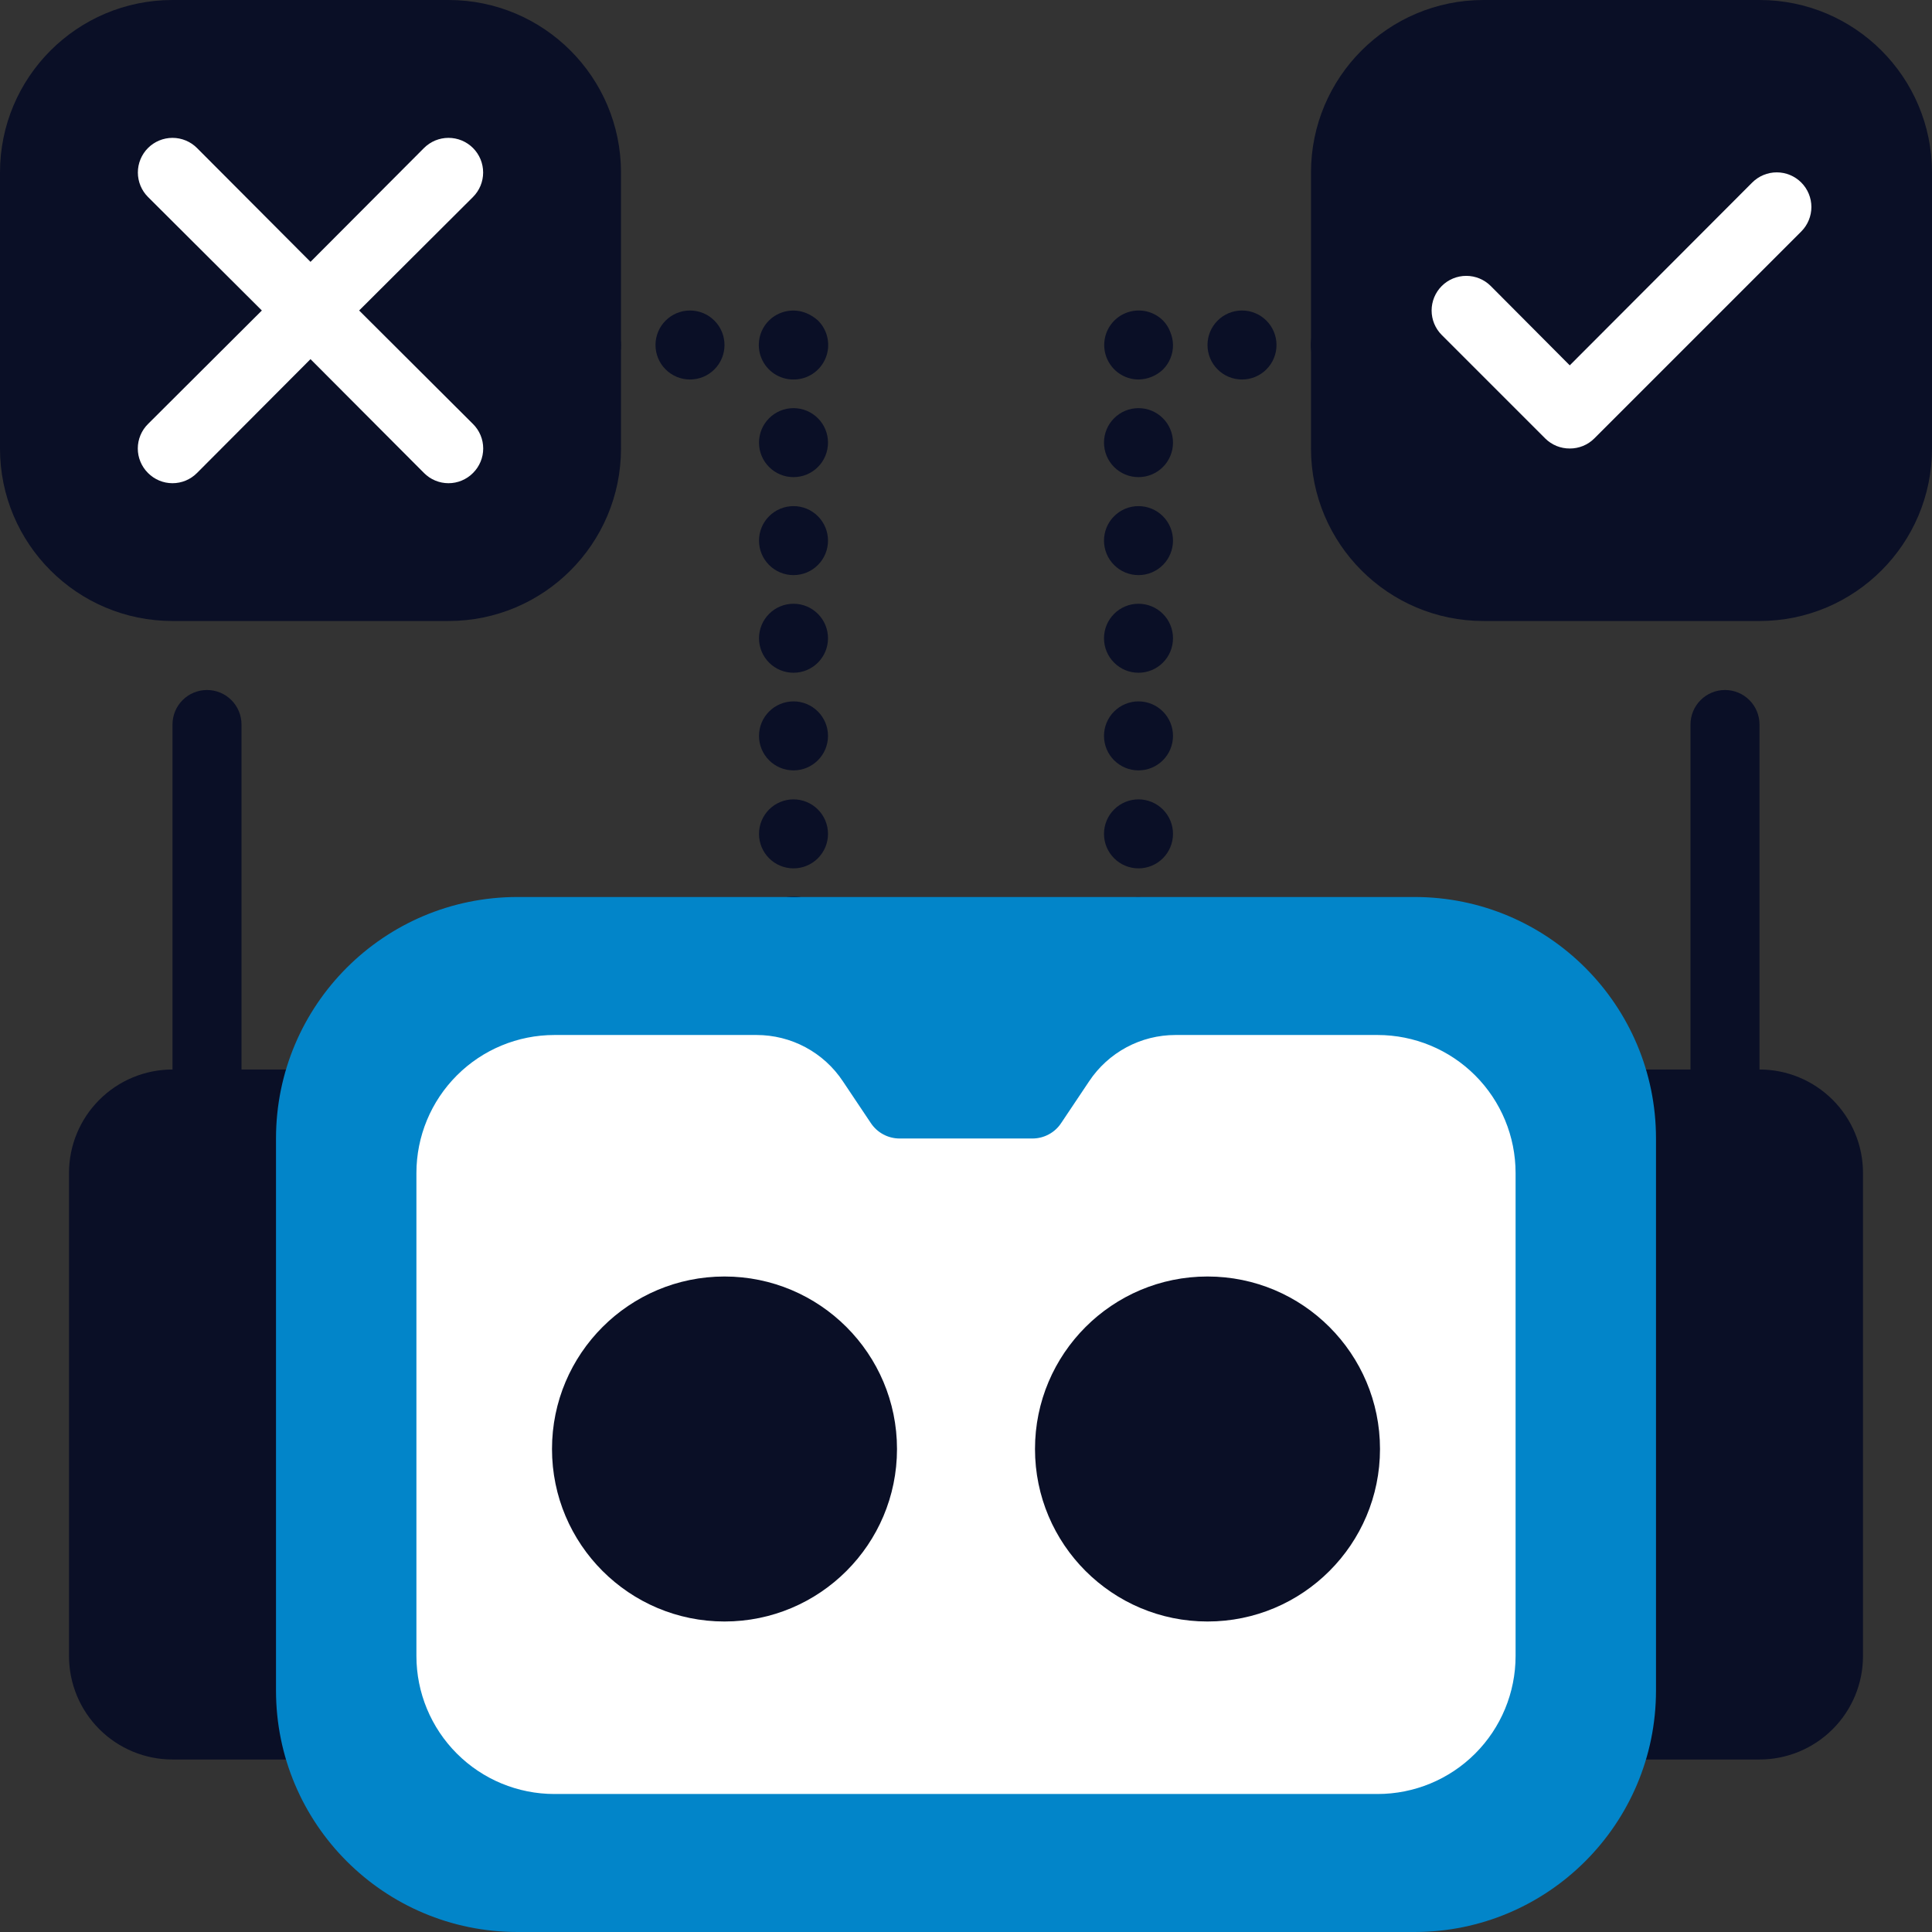 <svg xmlns="http://www.w3.org/2000/svg" width="56" height="56" viewBox="0 0 56 56" fill="none"><rect x="0" y="0" width="56" height="56" fill="#333333" stroke="none"/><g clip-path="url(#clip0_1220_12059)"><path d="M50 33C49.735 33 49.48 32.895 49.293 32.707C49.105 32.52 49 32.265 49 32V21C49 20.735 49.105 20.48 49.293 20.293C49.48 20.105 49.735 20 50 20C50.265 20 50.52 20.105 50.707 20.293C50.895 20.48 51 20.735 51 21V32C51 32.265 50.895 32.52 50.707 32.707C50.52 32.895 50.265 33 50 33Z" fill="#0A0F26"></path><path d="M6 33C5.735 33 5.48 32.895 5.293 32.707C5.105 32.52 5 32.265 5 32V21C5 20.735 5.105 20.48 5.293 20.293C5.48 20.105 5.735 20 6 20C6.265 20 6.52 20.105 6.707 20.293C6.895 20.48 7 20.735 7 21V32C7 32.265 6.895 32.52 6.707 32.707C6.52 32.895 6.265 33 6 33Z" fill="#0A0F26"></path><path d="M51 31H47C46.735 31 46.48 31.105 46.293 31.293C46.105 31.48 46 31.735 46 32V50C46 50.265 46.105 50.52 46.293 50.707C46.48 50.895 46.735 51 47 51H51C51.796 51 52.559 50.684 53.121 50.121C53.684 49.559 54 48.796 54 48V34C54 33.204 53.684 32.441 53.121 31.879C52.559 31.316 51.796 31 51 31Z" fill="#0A0F26"></path><path d="M9 31H5C4.204 31 3.441 31.316 2.879 31.879C2.316 32.441 2 33.204 2 34V48C2 48.796 2.316 49.559 2.879 50.121C3.441 50.684 4.204 51 5 51H9C9.265 51 9.52 50.895 9.707 50.707C9.895 50.52 10 50.265 10 50V32C10 31.735 9.895 31.48 9.707 31.293C9.52 31.105 9.265 31 9 31Z" fill="#0A0F26"></path><path d="M39 11C38.801 11.001 38.607 10.943 38.441 10.833C38.276 10.723 38.147 10.567 38.071 10.383C37.994 10.2 37.975 9.998 38.014 9.803C38.053 9.608 38.149 9.43 38.29 9.29C38.431 9.151 38.609 9.057 38.803 9.02C38.997 8.982 39.198 9.003 39.38 9.08C39.501 9.131 39.613 9.202 39.71 9.29C39.851 9.43 39.947 9.608 39.986 9.803C40.025 9.998 40.005 10.2 39.929 10.383C39.853 10.567 39.724 10.723 39.559 10.833C39.393 10.943 39.199 11.001 39 11Z" fill="#0A0F26"></path><path d="M35 10C35 9.735 35.105 9.48 35.293 9.293C35.48 9.105 35.735 9 36 9C36.265 9 36.52 9.105 36.707 9.293C36.895 9.48 37 9.735 37 10C37 10.265 36.895 10.52 36.707 10.707C36.52 10.895 36.265 11 36 11C35.735 11 35.48 10.895 35.293 10.707C35.105 10.52 35 10.265 35 10Z" fill="#0A0F26"></path><path d="M33 11C32.836 10.999 32.675 10.958 32.531 10.88C32.386 10.802 32.263 10.69 32.173 10.553C32.082 10.416 32.026 10.259 32.011 10.096C31.995 9.933 32.02 9.768 32.082 9.617C32.145 9.465 32.245 9.331 32.371 9.227C32.498 9.123 32.648 9.052 32.809 9.02C32.97 8.987 33.136 8.995 33.293 9.042C33.45 9.089 33.594 9.174 33.71 9.29C33.803 9.384 33.874 9.496 33.92 9.62C33.971 9.74 33.998 9.869 34 10C34.001 10.132 33.976 10.262 33.926 10.384C33.876 10.506 33.803 10.617 33.71 10.71C33.519 10.893 33.265 10.996 33 11Z" fill="#0A0F26"></path><path d="M32 24.17C32 23.905 32.105 23.651 32.293 23.463C32.48 23.276 32.735 23.17 33 23.17C33.265 23.17 33.52 23.276 33.707 23.463C33.895 23.651 34 23.905 34 24.17C34 24.435 33.895 24.69 33.707 24.877C33.52 25.065 33.265 25.17 33 25.17C32.735 25.17 32.48 25.065 32.293 24.877C32.105 24.69 32 24.435 32 24.17ZM32 21.33C32 21.065 32.105 20.811 32.293 20.623C32.48 20.436 32.735 20.33 33 20.33C33.265 20.33 33.52 20.436 33.707 20.623C33.895 20.811 34 21.065 34 21.33C34 21.595 33.895 21.85 33.707 22.037C33.52 22.225 33.265 22.33 33 22.33C32.735 22.33 32.48 22.225 32.293 22.037C32.105 21.85 32 21.595 32 21.33ZM32 18.5C32 18.235 32.105 17.98 32.293 17.793C32.48 17.605 32.735 17.5 33 17.5C33.265 17.5 33.52 17.605 33.707 17.793C33.895 17.98 34 18.235 34 18.5C34 18.765 33.895 19.02 33.707 19.207C33.52 19.395 33.265 19.5 33 19.5C32.735 19.5 32.48 19.395 32.293 19.207C32.105 19.02 32 18.765 32 18.5ZM32 15.67C32 15.405 32.105 15.15 32.293 14.963C32.48 14.775 32.735 14.67 33 14.67C33.265 14.67 33.52 14.775 33.707 14.963C33.895 15.15 34 15.405 34 15.67C34 15.935 33.895 16.19 33.707 16.377C33.52 16.565 33.265 16.67 33 16.67C32.735 16.67 32.48 16.565 32.293 16.377C32.105 16.19 32 15.935 32 15.67ZM32 12.83C32 12.565 32.105 12.31 32.293 12.123C32.48 11.935 32.735 11.83 33 11.83C33.265 11.83 33.52 11.935 33.707 12.123C33.895 12.31 34 12.565 34 12.83C34 13.095 33.895 13.35 33.707 13.537C33.52 13.725 33.265 13.83 33 13.83C32.735 13.83 32.48 13.725 32.293 13.537C32.105 13.35 32 13.095 32 12.83Z" fill="#0A0F26"></path><path d="M33 28C32.801 28.001 32.607 27.943 32.441 27.833C32.276 27.723 32.147 27.567 32.071 27.383C31.994 27.2 31.975 26.998 32.014 26.803C32.053 26.608 32.149 26.43 32.29 26.29C32.431 26.151 32.609 26.057 32.803 26.02C32.997 25.982 33.198 26.003 33.38 26.08C33.501 26.131 33.613 26.202 33.71 26.29C33.804 26.383 33.878 26.494 33.929 26.615C33.98 26.737 34.006 26.868 34.006 27C34.006 27.132 33.98 27.263 33.929 27.384C33.878 27.506 33.804 27.617 33.71 27.71C33.613 27.798 33.501 27.869 33.38 27.92C33.261 27.976 33.131 28.003 33 28Z" fill="#0A0F26"></path><path d="M17 11C16.836 10.999 16.675 10.958 16.53 10.88C16.386 10.802 16.263 10.69 16.173 10.553C16.082 10.416 16.026 10.259 16.011 10.096C15.995 9.933 16.02 9.768 16.082 9.617C16.145 9.465 16.244 9.331 16.371 9.227C16.498 9.123 16.648 9.052 16.809 9.02C16.97 8.987 17.136 8.995 17.293 9.042C17.451 9.089 17.593 9.174 17.71 9.29C17.803 9.384 17.874 9.496 17.92 9.62C17.971 9.74 17.998 9.869 18 10C18.001 10.132 17.976 10.262 17.926 10.384C17.876 10.506 17.803 10.617 17.71 10.71C17.518 10.893 17.265 10.996 17 11Z" fill="#0A0F26"></path><path d="M19 10C19 9.735 19.105 9.48 19.293 9.293C19.48 9.105 19.735 9 20 9C20.265 9 20.52 9.105 20.707 9.293C20.895 9.48 21 9.735 21 10C21 10.265 20.895 10.52 20.707 10.707C20.52 10.895 20.265 11 20 11C19.735 11 19.48 10.895 19.293 10.707C19.105 10.52 19 10.265 19 10Z" fill="#0A0F26"></path><path d="M23 11C22.801 11.001 22.607 10.943 22.441 10.833C22.276 10.723 22.147 10.567 22.071 10.383C21.994 10.2 21.975 9.998 22.014 9.803C22.053 9.608 22.149 9.43 22.29 9.29C22.431 9.151 22.609 9.057 22.803 9.02C22.997 8.982 23.198 9.003 23.38 9.08C23.501 9.131 23.613 9.202 23.71 9.29C23.851 9.43 23.947 9.608 23.986 9.803C24.025 9.998 24.006 10.2 23.929 10.383C23.853 10.567 23.724 10.723 23.559 10.833C23.393 10.943 23.199 11.001 23 11Z" fill="#0A0F26"></path><path d="M22 24.17C22 23.905 22.105 23.651 22.293 23.463C22.48 23.276 22.735 23.17 23 23.17C23.265 23.17 23.52 23.276 23.707 23.463C23.895 23.651 24 23.905 24 24.17C24 24.435 23.895 24.69 23.707 24.877C23.52 25.065 23.265 25.17 23 25.17C22.735 25.17 22.48 25.065 22.293 24.877C22.105 24.69 22 24.435 22 24.17ZM22 21.33C22 21.065 22.105 20.811 22.293 20.623C22.48 20.436 22.735 20.33 23 20.33C23.265 20.33 23.52 20.436 23.707 20.623C23.895 20.811 24 21.065 24 21.33C24 21.595 23.895 21.85 23.707 22.037C23.52 22.225 23.265 22.33 23 22.33C22.735 22.33 22.48 22.225 22.293 22.037C22.105 21.85 22 21.595 22 21.33ZM22 18.5C22 18.235 22.105 17.98 22.293 17.793C22.48 17.605 22.735 17.5 23 17.5C23.265 17.5 23.52 17.605 23.707 17.793C23.895 17.98 24 18.235 24 18.5C24 18.765 23.895 19.02 23.707 19.207C23.52 19.395 23.265 19.5 23 19.5C22.735 19.5 22.48 19.395 22.293 19.207C22.105 19.02 22 18.765 22 18.5ZM22 15.67C22 15.405 22.105 15.15 22.293 14.963C22.48 14.775 22.735 14.67 23 14.67C23.265 14.67 23.52 14.775 23.707 14.963C23.895 15.15 24 15.405 24 15.67C24 15.935 23.895 16.19 23.707 16.377C23.52 16.565 23.265 16.67 23 16.67C22.735 16.67 22.48 16.565 22.293 16.377C22.105 16.19 22 15.935 22 15.67ZM22 12.83C22 12.565 22.105 12.31 22.293 12.123C22.48 11.935 22.735 11.83 23 11.83C23.265 11.83 23.52 11.935 23.707 12.123C23.895 12.31 24 12.565 24 12.83C24 13.095 23.895 13.35 23.707 13.537C23.52 13.725 23.265 13.83 23 13.83C22.735 13.83 22.48 13.725 22.293 13.537C22.105 13.35 22 13.095 22 12.83Z" fill="#0A0F26"></path><path d="M23 28C22.801 28.001 22.607 27.943 22.441 27.833C22.276 27.724 22.147 27.567 22.071 27.384C21.994 27.2 21.975 26.998 22.014 26.803C22.053 26.609 22.149 26.43 22.29 26.29C22.405 26.17 22.549 26.08 22.708 26.029C22.867 25.979 23.036 25.969 23.2 26L23.38 26.06C23.444 26.082 23.504 26.112 23.56 26.15L23.71 26.27C23.804 26.363 23.878 26.474 23.929 26.596C23.98 26.717 24.006 26.848 24.006 26.98C24.006 27.112 23.98 27.243 23.929 27.365C23.878 27.486 23.804 27.597 23.71 27.69L23.56 27.81C23.504 27.848 23.444 27.878 23.38 27.9L23.2 28H23Z" fill="#0A0F26"></path><path d="M41 26H15C11.134 26 8 29.134 8 33V49C8 52.866 11.134 56 15 56H41C44.866 56 48 52.866 48 49V33C48 29.134 44.866 26 41 26Z" fill="#0285C9"></path><path d="M39.93 30H34.07C33.575 30 33.088 30.122 32.652 30.356C32.216 30.59 31.844 30.928 31.57 31.34L30.76 32.55C30.67 32.688 30.547 32.801 30.402 32.879C30.257 32.958 30.095 32.999 29.93 33H26.07C25.906 32.999 25.744 32.958 25.599 32.879C25.454 32.801 25.331 32.688 25.24 32.55L24.43 31.34C24.157 30.928 23.785 30.59 23.349 30.356C22.913 30.122 22.425 30 21.93 30H16.07C15.009 30 13.992 30.421 13.242 31.172C12.492 31.922 12.07 32.939 12.07 34V48C12.07 49.061 12.492 50.078 13.242 50.828C13.992 51.579 15.009 52 16.07 52H39.93C40.991 52 42.009 51.579 42.759 50.828C43.509 50.078 43.93 49.061 43.93 48V34C43.93 32.939 43.509 31.922 42.759 31.172C42.009 30.421 40.991 30 39.93 30Z" fill="white"></path><path d="M35 47C37.761 47 40 44.761 40 42C40 39.239 37.761 37 35 37C32.239 37 30 39.239 30 42C30 44.761 32.239 47 35 47Z" fill="#0A0F26"></path><path d="M21 47C23.761 47 26 44.761 26 42C26 39.239 23.761 37 21 37C18.239 37 16 39.239 16 42C16 44.761 18.239 47 21 47Z" fill="#0A0F26"></path><path d="M13 0H5C2.239 0 0 2.239 0 5V13C0 15.761 2.239 18 5 18H13C15.761 18 18 15.761 18 13V5C18 2.239 15.761 0 13 0Z" fill="#0A0F26"></path><path d="M51 0H43C40.239 0 38 2.239 38 5V13C38 15.761 40.239 18 43 18H51C53.761 18 56 15.761 56 13V5C56 2.239 53.761 0 51 0Z" fill="#0A0F26"></path><path d="M45.5 13C45.369 13.001 45.238 12.975 45.116 12.926C44.995 12.876 44.884 12.803 44.79 12.71L41.79 9.71C41.602 9.522 41.496 9.266 41.496 9C41.496 8.734 41.602 8.478 41.79 8.29C41.978 8.102 42.234 7.996 42.5 7.996C42.767 7.996 43.022 8.102 43.21 8.29L45.5 10.59L50.79 5.29C50.978 5.102 51.234 4.996 51.5 4.996C51.767 4.996 52.022 5.102 52.21 5.29C52.398 5.478 52.504 5.734 52.504 6C52.504 6.266 52.398 6.522 52.21 6.71L46.21 12.71C46.117 12.803 46.006 12.876 45.884 12.926C45.762 12.975 45.632 13.001 45.5 13Z" fill="white"></path><path d="M10.41 9L13.71 5.71C13.803 5.617 13.877 5.506 13.928 5.384C13.978 5.262 14.004 5.132 14.004 5C14.004 4.868 13.978 4.738 13.928 4.616C13.877 4.494 13.803 4.383 13.71 4.29C13.617 4.197 13.506 4.123 13.384 4.072C13.262 4.022 13.132 3.996 13 3.996C12.868 3.996 12.738 4.022 12.616 4.072C12.494 4.123 12.383 4.197 12.29 4.29L9 7.59L5.71 4.29C5.522 4.102 5.266 3.996 5 3.996C4.734 3.996 4.478 4.102 4.29 4.29C4.102 4.478 3.996 4.734 3.996 5C3.996 5.266 4.102 5.522 4.29 5.71L7.59 9L4.29 12.29C4.196 12.383 4.122 12.493 4.071 12.615C4.02 12.737 3.994 12.868 3.994 13C3.994 13.132 4.02 13.263 4.071 13.384C4.122 13.506 4.196 13.617 4.29 13.71C4.383 13.804 4.494 13.878 4.615 13.929C4.737 13.98 4.868 14.006 5 14.006C5.132 14.006 5.263 13.98 5.385 13.929C5.506 13.878 5.617 13.804 5.71 13.71L9 10.41L12.29 13.71C12.383 13.804 12.493 13.878 12.615 13.929C12.737 13.98 12.868 14.006 13 14.006C13.132 14.006 13.263 13.98 13.384 13.929C13.506 13.878 13.617 13.804 13.71 13.71C13.804 13.617 13.878 13.506 13.929 13.384C13.98 13.263 14.006 13.132 14.006 13C14.006 12.868 13.98 12.737 13.929 12.615C13.878 12.493 13.804 12.383 13.71 12.29L10.41 9Z" fill="white"></path></g><defs><clipPath id="clip0_1220_12059"><rect width="56" height="56" fill="white"></rect></clipPath></defs></svg>
